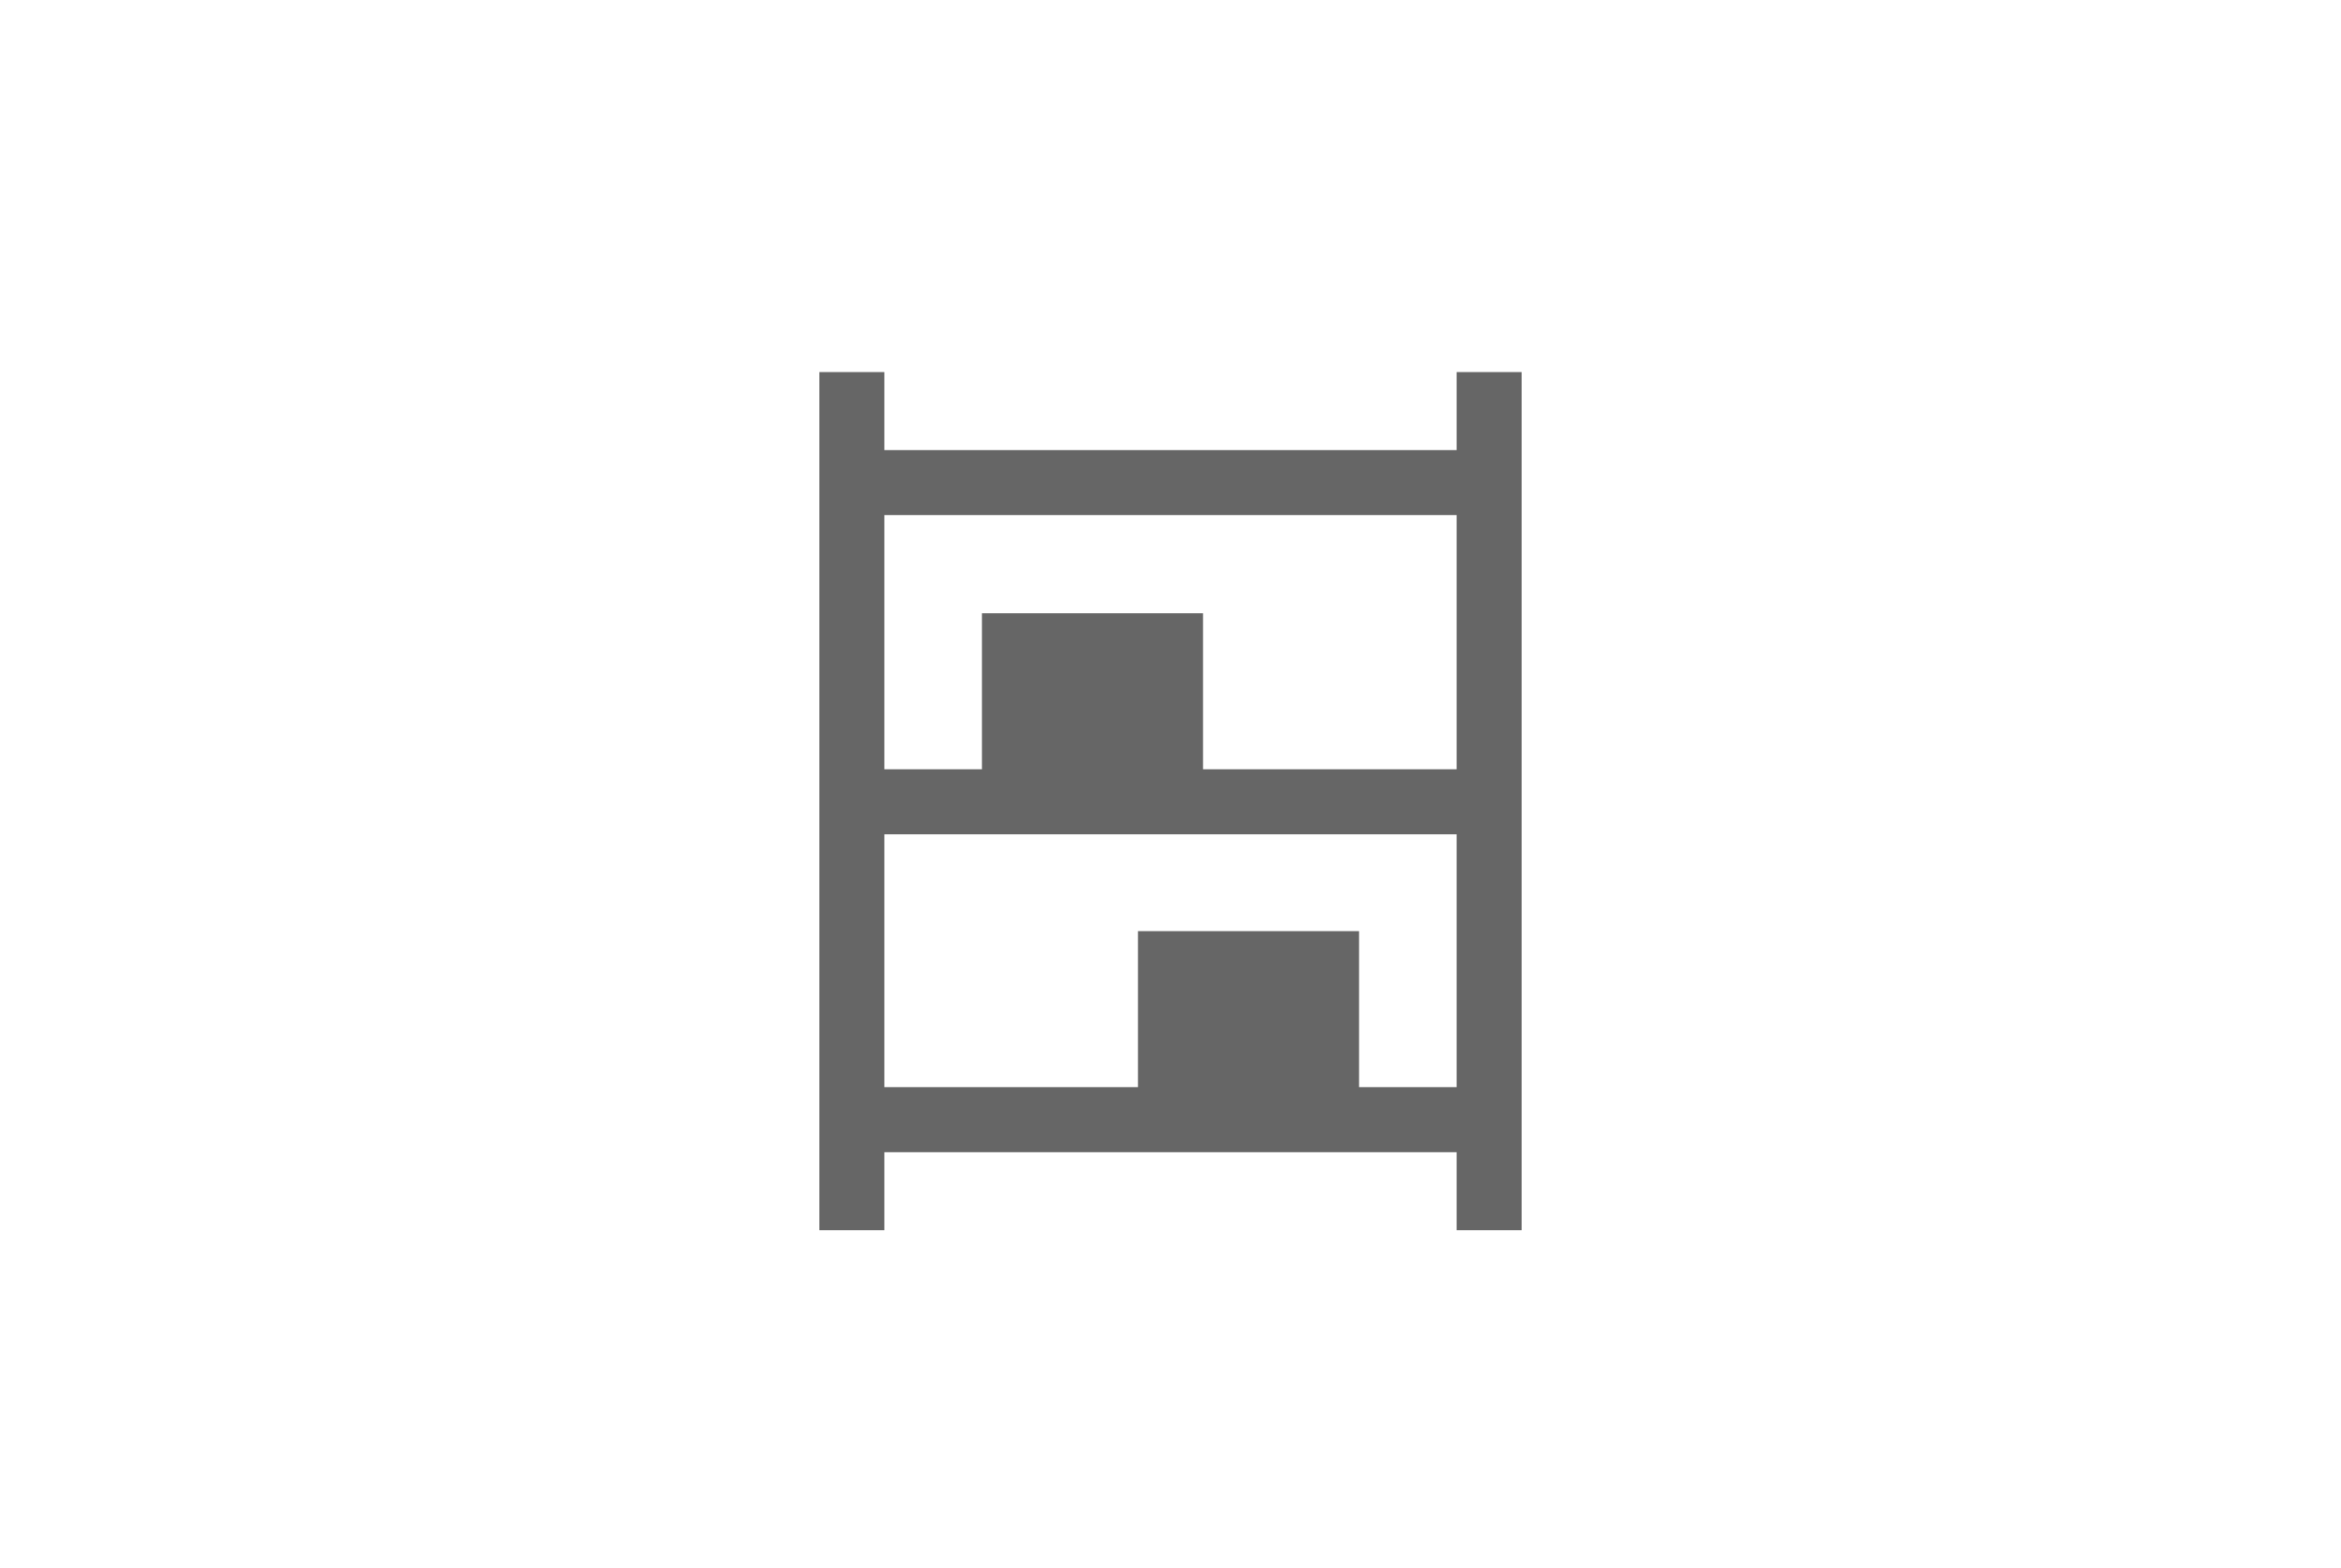 <svg fill="none" height="67" viewBox="0 0 100 67" width="100" xmlns="http://www.w3.org/2000/svg" xmlns:xlink="http://www.w3.org/1999/xlink"><mask id="a" height="43" maskUnits="userSpaceOnUse" width="80" x="10" y="12"><path d="m10 13h80v42h-80z" fill="#fff"/></mask><mask id="b" height="41" maskUnits="userSpaceOnUse" width="40" x="30" y="14"><path d="m30 14.232h40v40h-40z" fill="#fff"/></mask><g mask="url(#a)"><g mask="url(#b)"><path d="m35 52.566v-36.667h2.778v3.333h24.444v-3.333h2.778v36.667h-2.778v-3.333h-24.444v3.333zm2.778-19.695h4.167v-6.667h9.444v6.667h10.833v-10.861h-24.444zm0 13.583h10.833v-6.667h9.444v6.667h4.167v-10.805h-24.444z" fill="#666"/></g></g></svg>